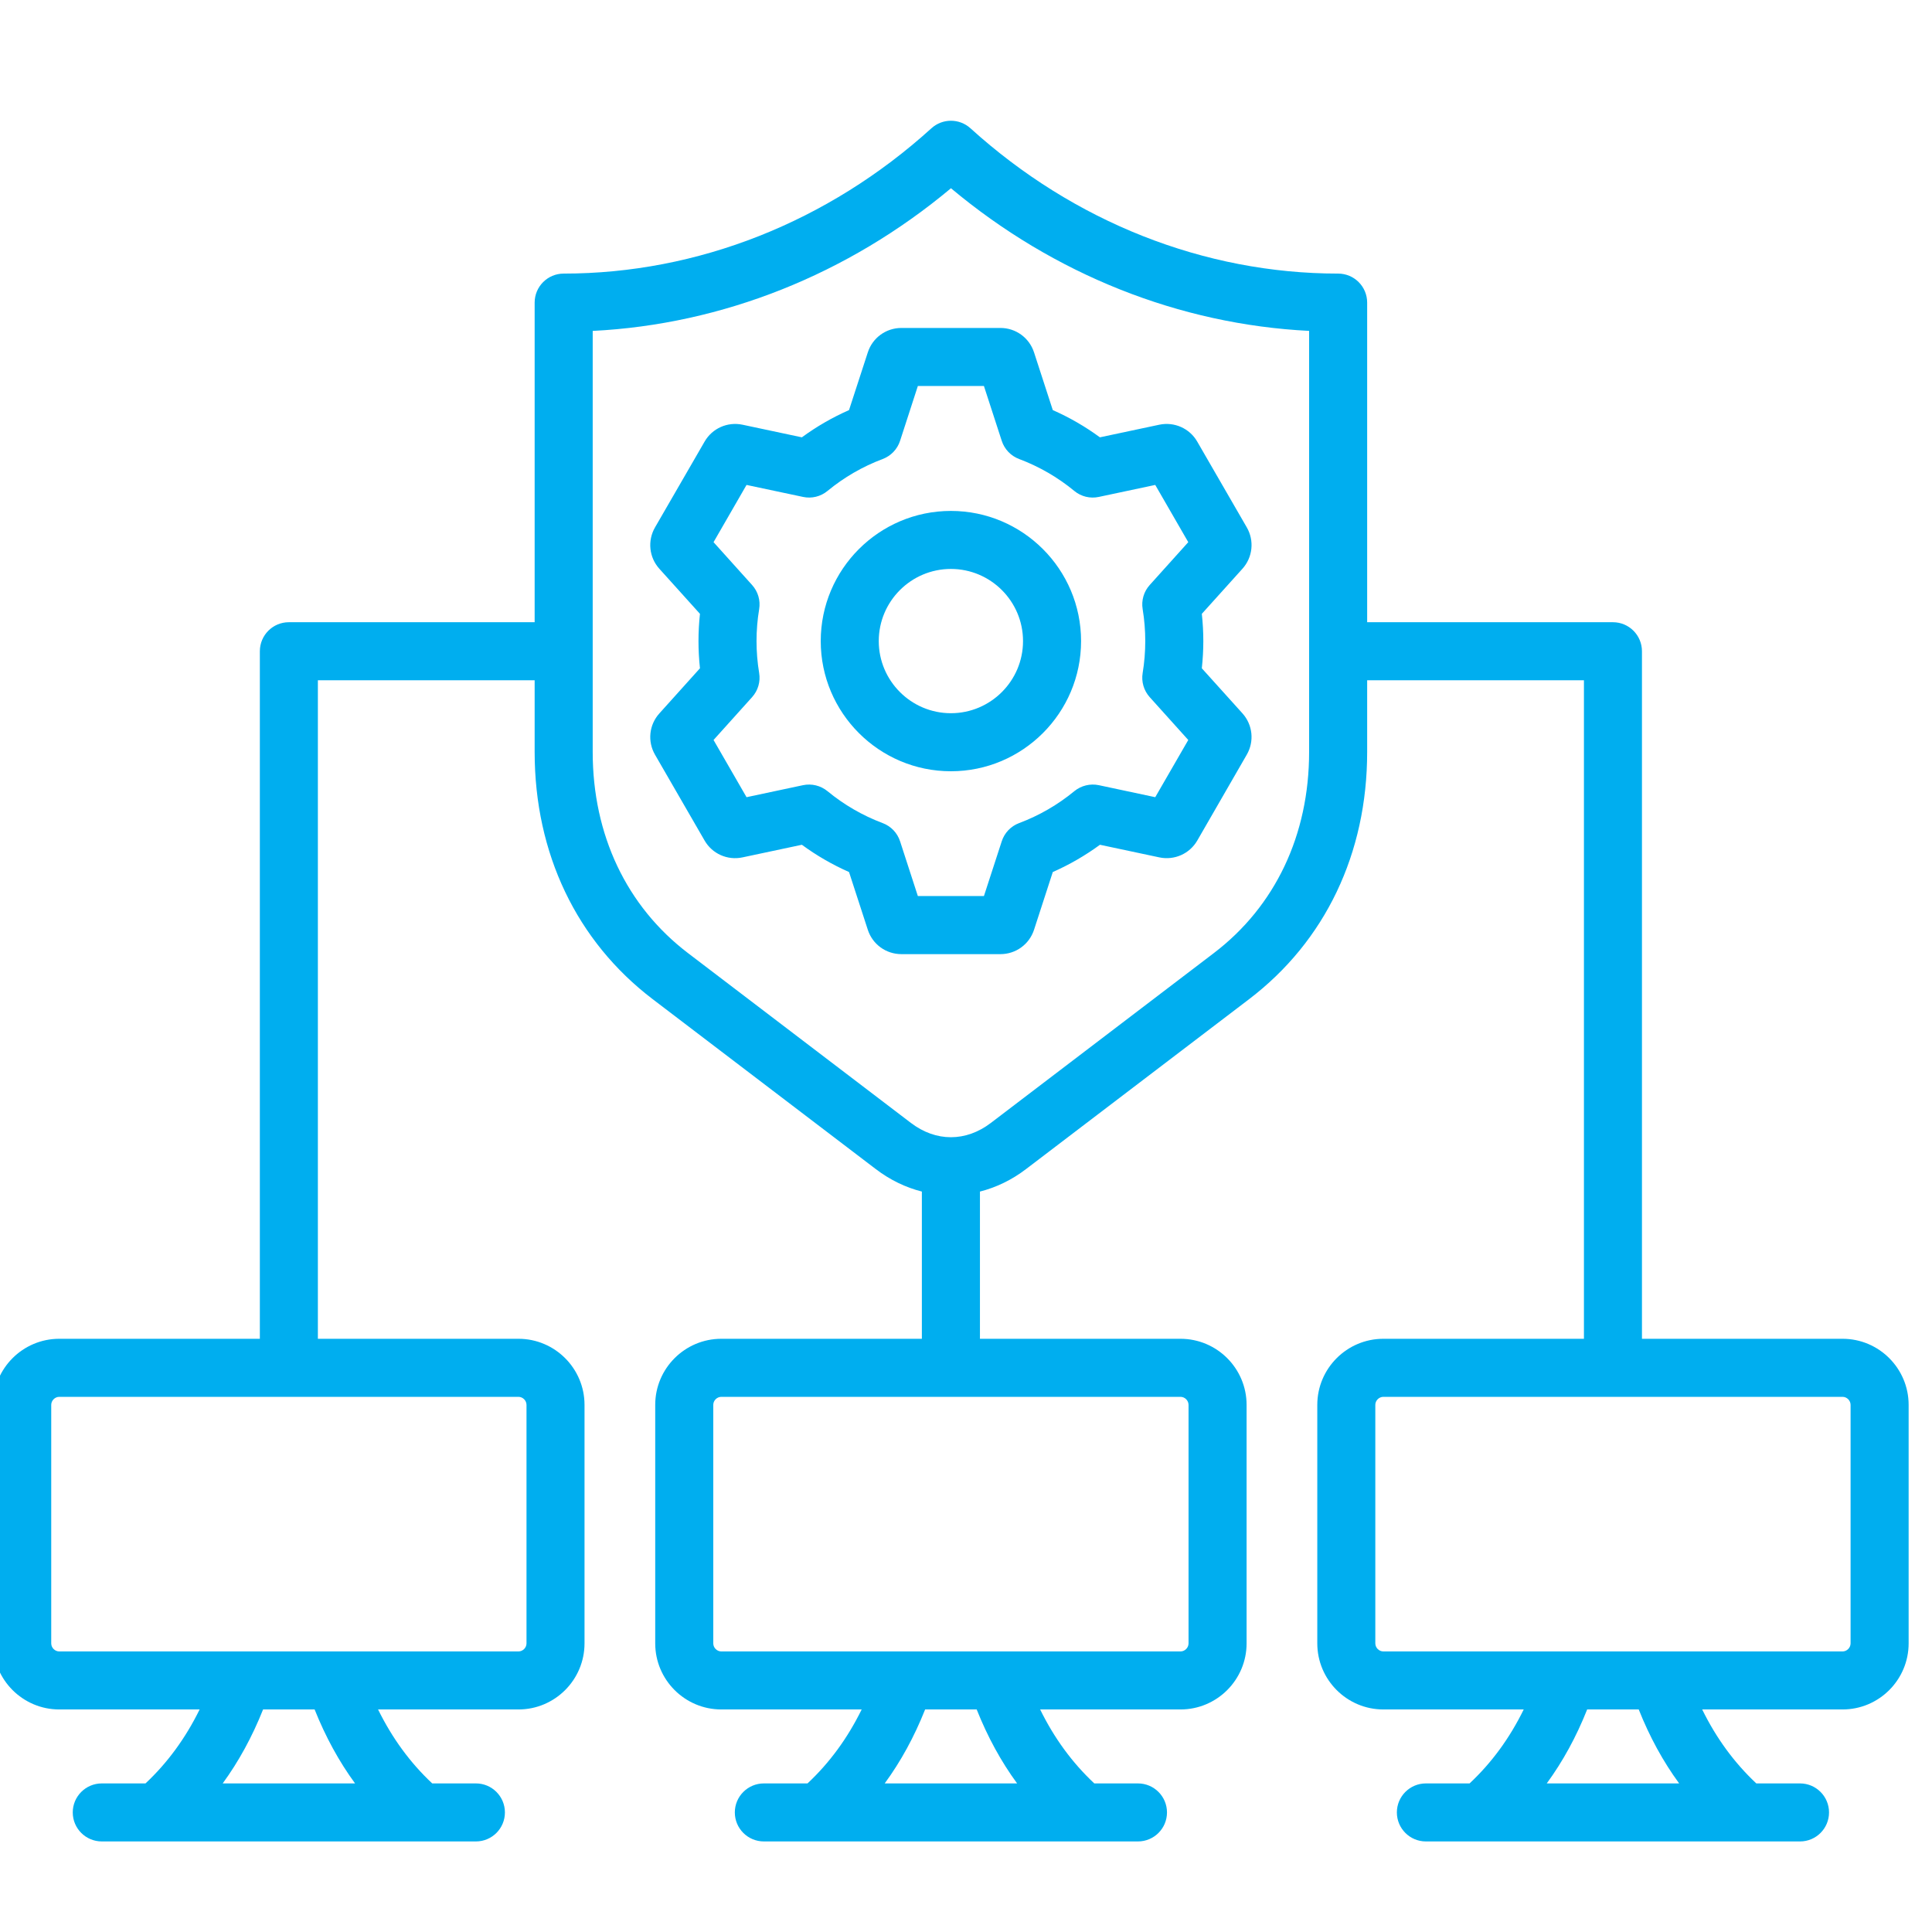 <svg width="64" height="64" viewBox="0 0 64 64" fill="none" xmlns="http://www.w3.org/2000/svg">
<g clip-path="url(#clip0_20229_18661)">
<path fill-rule="evenodd" clip-rule="evenodd" d="M32.594 12.787L33.184 14.603C33.274 14.881 33.486 15.103 33.761 15.206C34.423 15.455 35.039 15.81 35.589 16.264C35.814 16.45 36.113 16.523 36.4 16.461L38.269 16.064L39.363 17.96L38.086 19.379C37.89 19.596 37.804 19.89 37.852 20.179C37.967 20.876 37.967 21.595 37.852 22.294C37.804 22.582 37.89 22.876 38.086 23.094L39.363 24.513L38.269 26.408L36.4 26.01C36.115 25.95 35.816 26.023 35.589 26.208C35.039 26.661 34.423 27.017 33.759 27.266C33.486 27.368 33.274 27.59 33.184 27.869L32.594 29.683H30.405L29.816 27.869C29.726 27.59 29.513 27.368 29.239 27.266C28.576 27.017 27.961 26.661 27.411 26.208C27.185 26.023 26.886 25.95 26.601 26.01L24.73 26.408L23.637 24.513L24.914 23.094C25.11 22.876 25.196 22.582 25.148 22.294C25.032 21.596 25.032 20.876 25.148 20.179C25.196 19.89 25.11 19.596 24.914 19.379L23.637 17.96L24.73 16.064L26.601 16.461C26.886 16.523 27.185 16.45 27.411 16.264C27.961 15.81 28.576 15.455 29.239 15.206C29.513 15.103 29.726 14.881 29.816 14.603L30.405 12.787H32.594ZM28.747 11.674L28.125 13.585C27.574 13.828 27.05 14.13 26.563 14.487L24.596 14.069C24.098 13.965 23.593 14.189 23.34 14.63L21.698 17.471C21.444 17.912 21.501 18.462 21.841 18.84L23.187 20.334C23.122 20.947 23.122 21.523 23.187 22.138L21.843 23.632C21.501 24.01 21.444 24.56 21.698 25L23.34 27.843C23.593 28.283 24.098 28.508 24.596 28.402L26.563 27.984C27.05 28.341 27.574 28.644 28.125 28.887L28.747 30.799C28.903 31.282 29.35 31.607 29.86 31.607H33.141C33.65 31.607 34.097 31.282 34.254 30.799L34.875 28.887C35.427 28.644 35.949 28.341 36.438 27.984L38.405 28.402C38.903 28.507 39.407 28.283 39.662 27.843L41.3 25.001C41.556 24.56 41.498 24.01 41.159 23.632L39.812 22.138C39.878 21.527 39.878 20.943 39.812 20.334L41.158 18.84C41.498 18.462 41.556 17.911 41.302 17.471L39.66 14.629C39.407 14.189 38.901 13.965 38.404 14.069L36.436 14.487C35.949 14.13 35.427 13.828 34.875 13.585L34.254 11.674C34.097 11.19 33.65 10.864 33.141 10.864H29.86C29.35 10.864 28.903 11.19 28.747 11.674ZM31.5 18.847C30.182 18.847 29.11 19.919 29.11 21.237C29.11 22.553 30.182 23.626 31.5 23.626C32.818 23.626 33.889 22.553 33.889 21.237C33.889 19.919 32.818 18.847 31.5 18.847ZM27.188 21.237C27.188 23.614 29.122 25.549 31.5 25.549C33.878 25.549 35.812 23.614 35.812 21.237C35.812 18.858 33.878 16.925 31.5 16.925C29.122 16.925 27.188 18.858 27.188 21.237ZM61.303 54.438C61.303 54.583 61.181 54.706 61.037 54.706H45.826C45.681 54.706 45.559 54.583 45.559 54.438V46.539C45.559 46.394 45.681 46.272 45.826 46.272H61.037C61.181 46.272 61.303 46.394 61.303 46.539V54.438ZM51.238 59.078C51.771 58.35 52.216 57.536 52.577 56.628H54.285C54.646 57.536 55.091 58.35 55.624 59.078H51.238ZM43.366 24.911V10.961C39.07 10.746 34.916 9.093 31.502 6.236C28.084 9.093 23.93 10.746 19.634 10.962V24.911C19.634 27.657 20.756 30.022 22.79 31.572L30.175 37.198C31.005 37.83 31.995 37.83 32.824 37.198L40.21 31.572C42.246 30.022 43.366 27.657 43.366 24.911ZM39.105 46.272C39.25 46.272 39.372 46.394 39.372 46.539V54.439C39.372 54.584 39.25 54.706 39.105 54.706H23.895C23.75 54.706 23.628 54.584 23.628 54.439V46.539C23.628 46.394 23.75 46.272 23.895 46.272H39.105ZM29.307 59.078C29.84 58.35 30.285 57.536 30.646 56.628H32.354C32.715 57.536 33.16 58.35 33.693 59.078H29.307ZM17.174 46.272C17.319 46.272 17.441 46.394 17.441 46.539V54.439C17.441 54.584 17.319 54.706 17.174 54.706H1.963C1.819 54.706 1.697 54.584 1.697 54.439V46.539C1.697 46.394 1.819 46.272 1.963 46.272H17.174ZM7.377 59.078C7.908 58.35 8.353 57.536 8.715 56.628H10.422C10.785 57.536 11.229 58.35 11.762 59.078H7.377ZM61.037 44.349H54.392V21.574C54.392 21.042 53.962 20.612 53.431 20.612H45.289V10.024C45.289 9.493 44.858 9.063 44.327 9.063C39.896 9.063 35.57 7.353 32.147 4.249C31.781 3.917 31.222 3.917 30.855 4.249C27.433 7.353 23.105 9.063 18.672 9.063C18.142 9.063 17.711 9.493 17.711 10.024V20.612H9.568C9.038 20.612 8.608 21.042 8.608 21.574V44.349H1.963C0.756 44.349 -0.226 45.331 -0.226 46.539V54.438C-0.226 55.646 0.756 56.628 1.963 56.628H6.613C6.143 57.583 5.55 58.393 4.82 59.078H3.372C2.841 59.078 2.41 59.509 2.41 60.039C2.41 60.57 2.841 61 3.372 61H15.765C16.296 61 16.726 60.57 16.726 60.039C16.726 59.509 16.296 59.078 15.765 59.078H14.318C13.587 58.393 12.994 57.583 12.524 56.628H17.174C18.381 56.628 19.363 55.646 19.363 54.438V46.539C19.363 45.331 18.381 44.349 17.174 44.349H10.53V22.535H17.711V24.911C17.711 28.271 19.101 31.18 21.624 33.101L29.011 38.727C29.485 39.089 30.004 39.337 30.538 39.472V44.349H23.895C22.687 44.349 21.705 45.331 21.705 46.539V54.438C21.705 55.646 22.687 56.628 23.895 56.628H28.544C28.075 57.583 27.481 58.393 26.75 59.078H25.304C24.773 59.078 24.342 59.509 24.342 60.039C24.342 60.57 24.773 61 25.304 61H37.696C38.227 61 38.658 60.57 38.658 60.039C38.658 59.509 38.227 59.078 37.696 59.078H36.25C35.519 58.393 34.925 57.583 34.456 56.628H39.105C40.313 56.628 41.295 55.646 41.295 54.438V46.539C41.295 45.331 40.313 44.349 39.105 44.349H32.462V39.472C32.996 39.337 33.515 39.089 33.989 38.727L41.375 33.101C43.899 31.18 45.289 28.271 45.289 24.911V22.535H52.47V44.349H45.826C44.619 44.349 43.637 45.331 43.637 46.539V54.438C43.637 55.646 44.619 56.628 45.826 56.628H50.475C50.007 57.583 49.413 58.393 48.682 59.078H47.234C46.704 59.078 46.273 59.509 46.273 60.039C46.273 60.57 46.704 61 47.234 61H59.628C60.159 61 60.589 60.57 60.589 60.039C60.589 59.509 60.159 59.078 59.628 59.078H58.18C57.45 58.393 56.856 57.583 56.387 56.628H61.037C62.244 56.628 63.226 55.646 63.226 54.438V46.539C63.226 45.331 62.244 44.349 61.037 44.349Z" fill="#00AEEF"/>
</g>
<defs>
<clipPath id="clip0_20229_18661">
<rect width="64" height="64" fill="white"/>
</clipPath>
</defs>
</svg>
